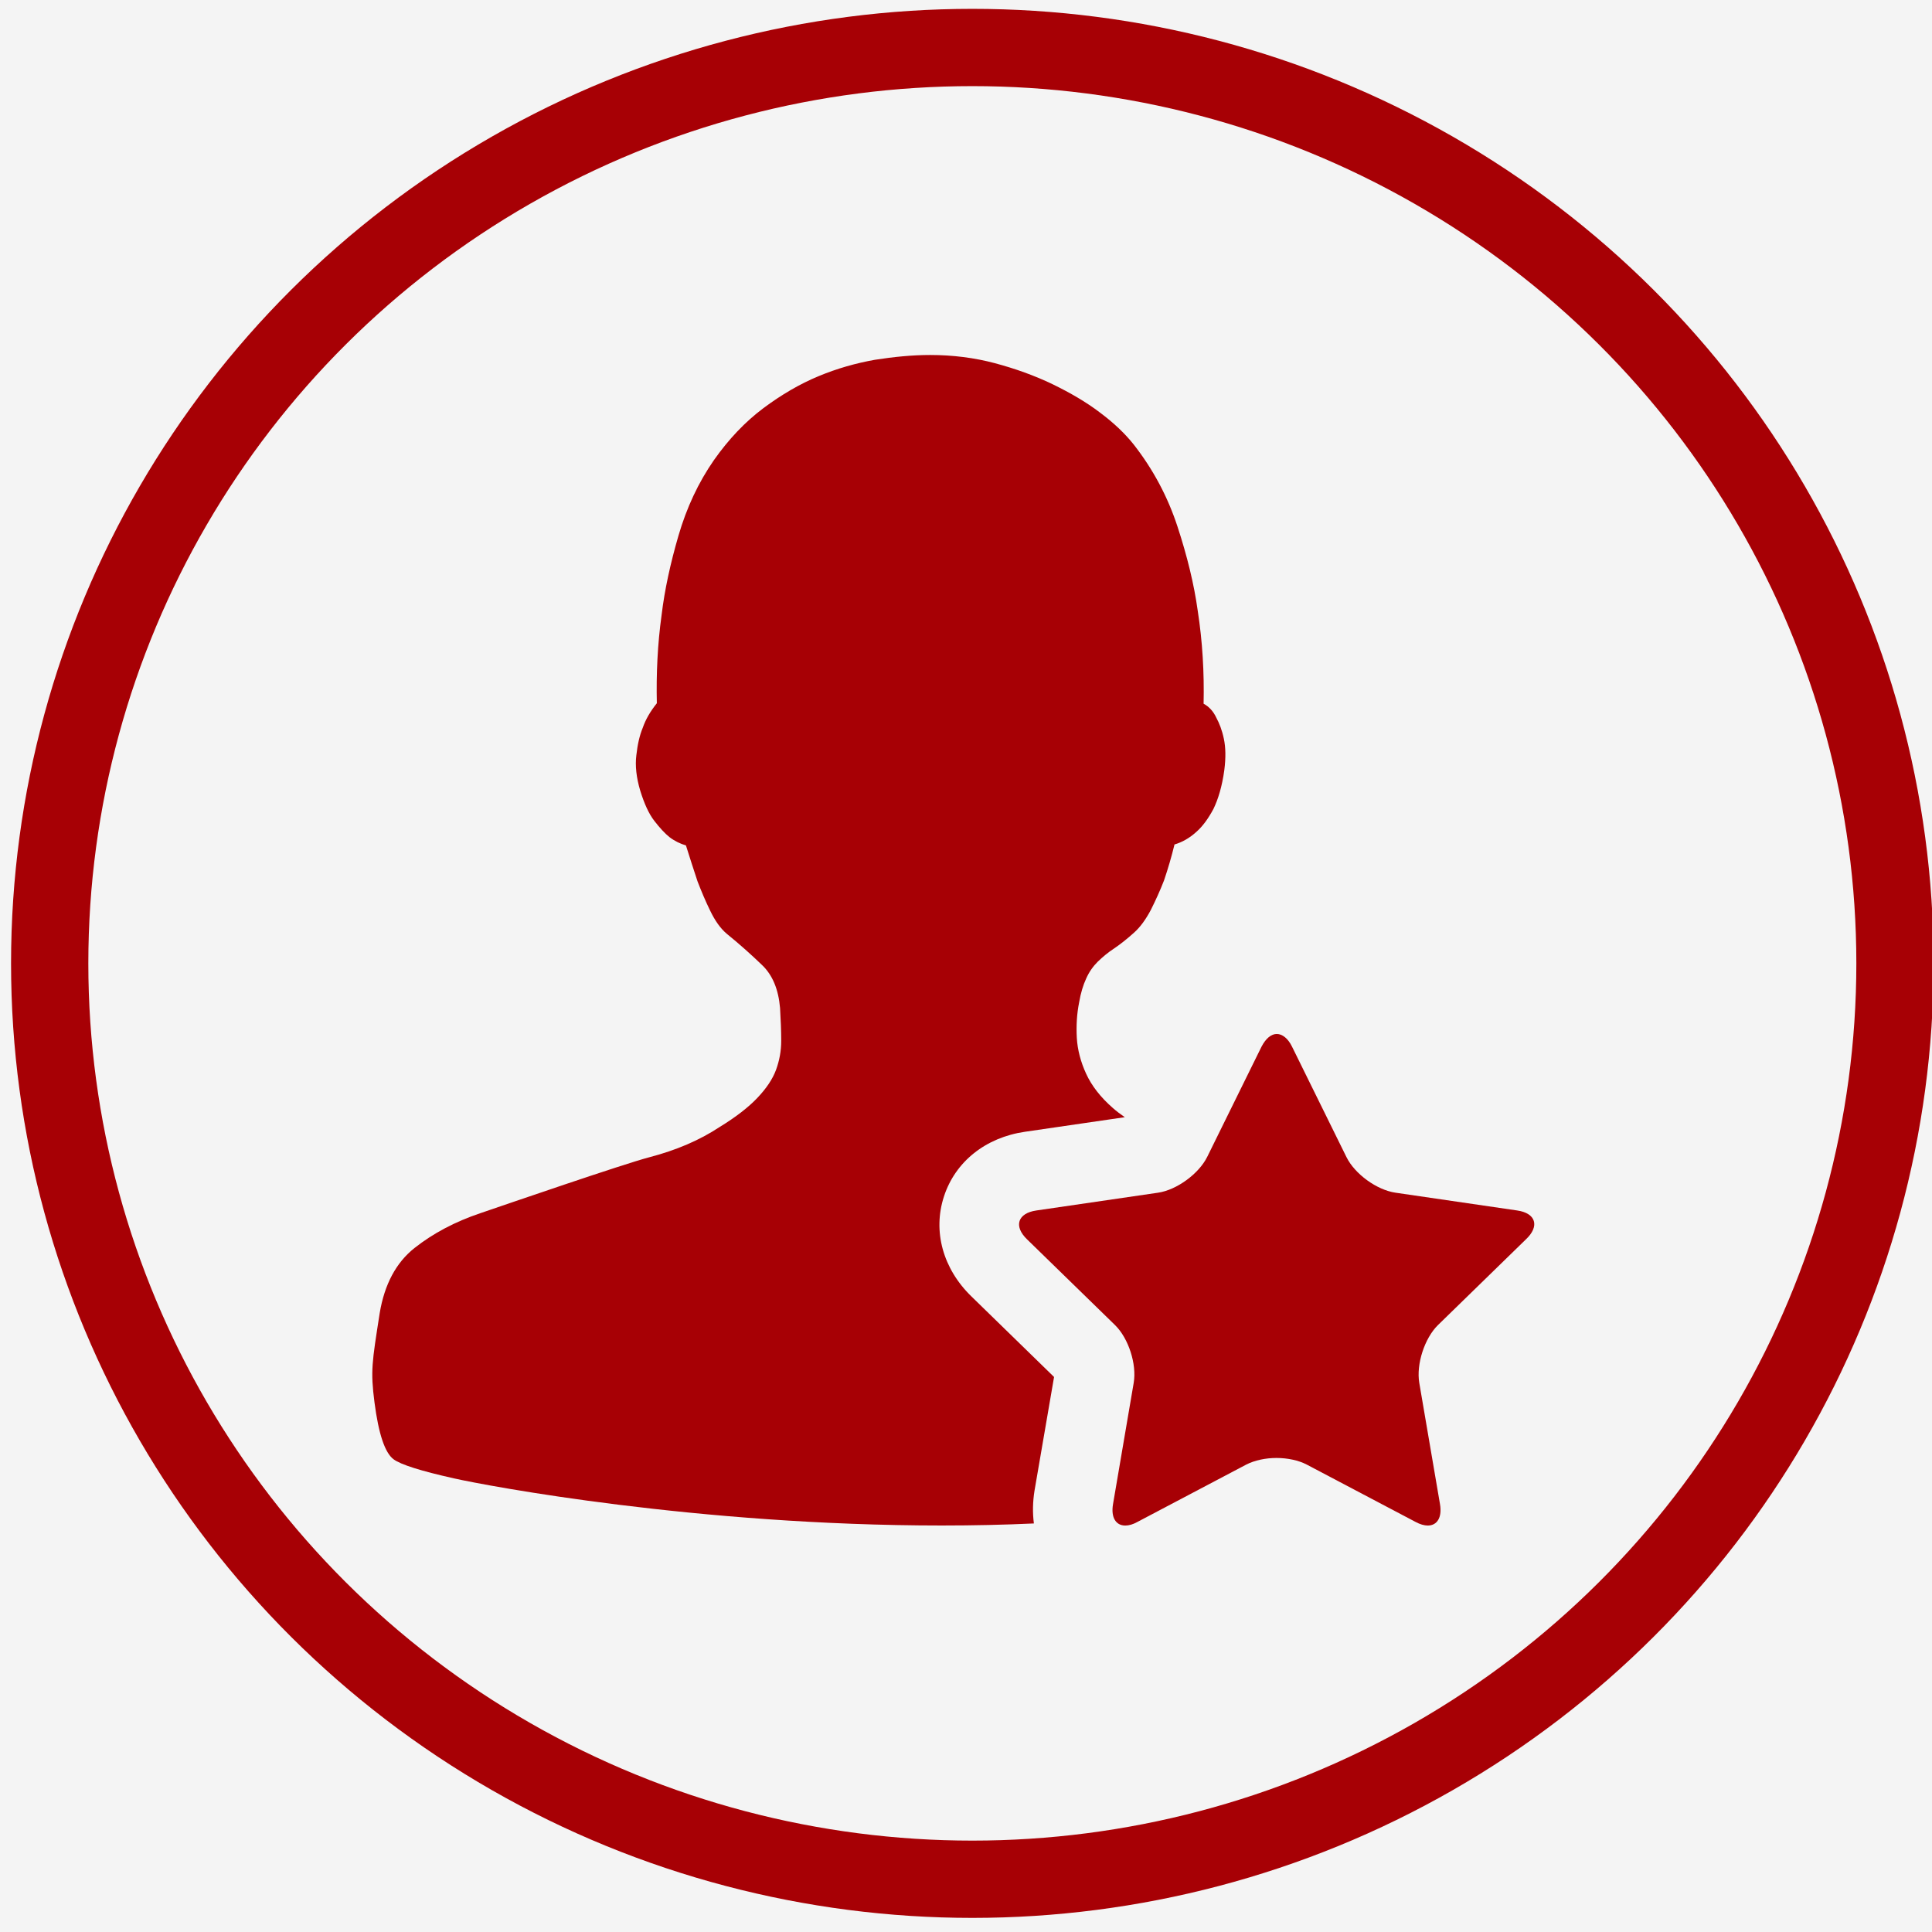 <?xml version="1.0" encoding="utf-8"?>
<!-- Generator: Adobe Illustrator 15.0.0, SVG Export Plug-In . SVG Version: 6.00 Build 0)  -->
<!DOCTYPE svg PUBLIC "-//W3C//DTD SVG 1.1//EN" "http://www.w3.org/Graphics/SVG/1.1/DTD/svg11.dtd">
<svg version="1.1" id="图层_1" xmlns="http://www.w3.org/2000/svg" xmlns:xlink="http://www.w3.org/1999/xlink" x="0px" y="0px"
	 width="50px" height="50px" viewBox="0 0 50 50" enable-background="new 0 0 50 50" xml:space="preserve">
<rect fill="#F4F4F4" width="50" height="50"/>
<ellipse fill="none" stroke="#A70005" stroke-width="2" stroke-miterlimit="10" cx="25.164" cy="24.932" rx="23.878" ry="23.703"/>
<path fill="#A70005" d="M26.773,38.579l0.506-2.943l-2.137-2.083c-0.741-0.719-1.006-1.69-0.712-2.59
	c0.294-0.901,1.078-1.525,2.096-1.673l2.584-0.377c-0.111-0.076-0.212-0.152-0.306-0.235c-0.324-0.282-0.554-0.582-0.694-0.888
	c-0.142-0.307-0.225-0.625-0.242-0.931c-0.017-0.313,0-0.618,0.06-0.918c0.041-0.242,0.104-0.448,0.183-0.618
	c0.076-0.171,0.176-0.312,0.3-0.436c0.123-0.118,0.259-0.235,0.424-0.342c0.165-0.112,0.329-0.242,0.512-0.406
	c0.159-0.142,0.301-0.335,0.436-0.589c0.124-0.247,0.242-0.506,0.342-0.765c0.1-0.294,0.194-0.612,0.271-0.93
	c0.2-0.059,0.389-0.165,0.57-0.33c0.159-0.141,0.301-0.335,0.437-0.588c0.123-0.253,0.224-0.583,0.282-1.006
	c0.041-0.324,0.036-0.589-0.012-0.813c-0.047-0.224-0.117-0.4-0.194-0.542c-0.076-0.165-0.188-0.288-0.33-0.364
	c0.018-0.801-0.028-1.607-0.152-2.408c-0.095-0.683-0.271-1.407-0.524-2.178c-0.253-0.771-0.629-1.477-1.13-2.119
	c-0.224-0.282-0.513-0.56-0.876-0.83c-0.354-0.271-0.771-0.512-1.231-0.736c-0.465-0.223-0.959-0.4-1.489-0.542
	c-0.53-0.141-1.095-0.212-1.672-0.212c-0.465,0-0.942,0.048-1.431,0.124c-0.495,0.088-0.977,0.224-1.459,0.424
	c-0.482,0.2-0.959,0.477-1.431,0.83c-0.471,0.353-0.895,0.8-1.277,1.342c-0.401,0.577-0.707,1.23-0.918,1.955
	s-0.359,1.407-0.436,2.048c-0.106,0.765-0.141,1.531-0.124,2.29c-0.165,0.206-0.288,0.413-0.365,0.636
	c-0.083,0.2-0.135,0.436-0.165,0.707c-0.035,0.271,0,0.583,0.1,0.918c0.106,0.342,0.224,0.601,0.365,0.783
	c0.142,0.183,0.271,0.324,0.395,0.423c0.141,0.106,0.282,0.171,0.423,0.212c0.1,0.318,0.2,0.63,0.3,0.93
	c0.1,0.259,0.206,0.512,0.33,0.765c0.123,0.253,0.258,0.448,0.423,0.589c0.348,0.282,0.648,0.553,0.918,0.813
	c0.271,0.258,0.424,0.63,0.465,1.112c0.018,0.307,0.03,0.589,0.03,0.848c0,0.265-0.047,0.513-0.135,0.754
	c-0.089,0.241-0.253,0.482-0.483,0.724s-0.553,0.494-0.978,0.754c-0.517,0.342-1.124,0.601-1.819,0.782
	c-0.695,0.183-3.72,1.225-4.374,1.448c-0.647,0.218-1.219,0.519-1.701,0.9c-0.477,0.377-0.777,0.942-0.901,1.684
	c-0.2,1.284-0.241,1.49-0.135,2.313c0.106,0.818,0.271,1.307,0.495,1.472c0.183,0.136,0.701,0.301,1.565,0.494
	c0.865,0.195,6.305,1.219,12.621,1.219c0.825,0,1.619-0.018,2.384-0.053C26.721,39.15,26.727,38.867,26.773,38.579"/>
<path fill="#A70005" d="M39.265,31.327l-3.149-0.46c-0.482-0.069-1.054-0.482-1.271-0.924l-1.407-2.855
	c-0.105-0.217-0.254-0.329-0.395-0.329c-0.142,0-0.282,0.112-0.395,0.329l-1.407,2.855c-0.218,0.436-0.788,0.854-1.271,0.924
	l-3.148,0.46c-0.483,0.069-0.596,0.406-0.242,0.747l2.278,2.22c0.348,0.341,0.565,1.012,0.482,1.495l-0.535,3.138
	c-0.059,0.348,0.076,0.554,0.317,0.554c0.095,0,0.201-0.03,0.317-0.095l2.814-1.483c0.218-0.111,0.5-0.171,0.782-0.171
	c0.283,0,0.571,0.06,0.783,0.171l2.814,1.483c0.117,0.064,0.229,0.095,0.318,0.095c0.241,0,0.376-0.206,0.317-0.554l-0.536-3.138
	c-0.082-0.483,0.136-1.154,0.482-1.495l2.278-2.22C39.854,31.733,39.747,31.396,39.265,31.327"/>
</svg>
